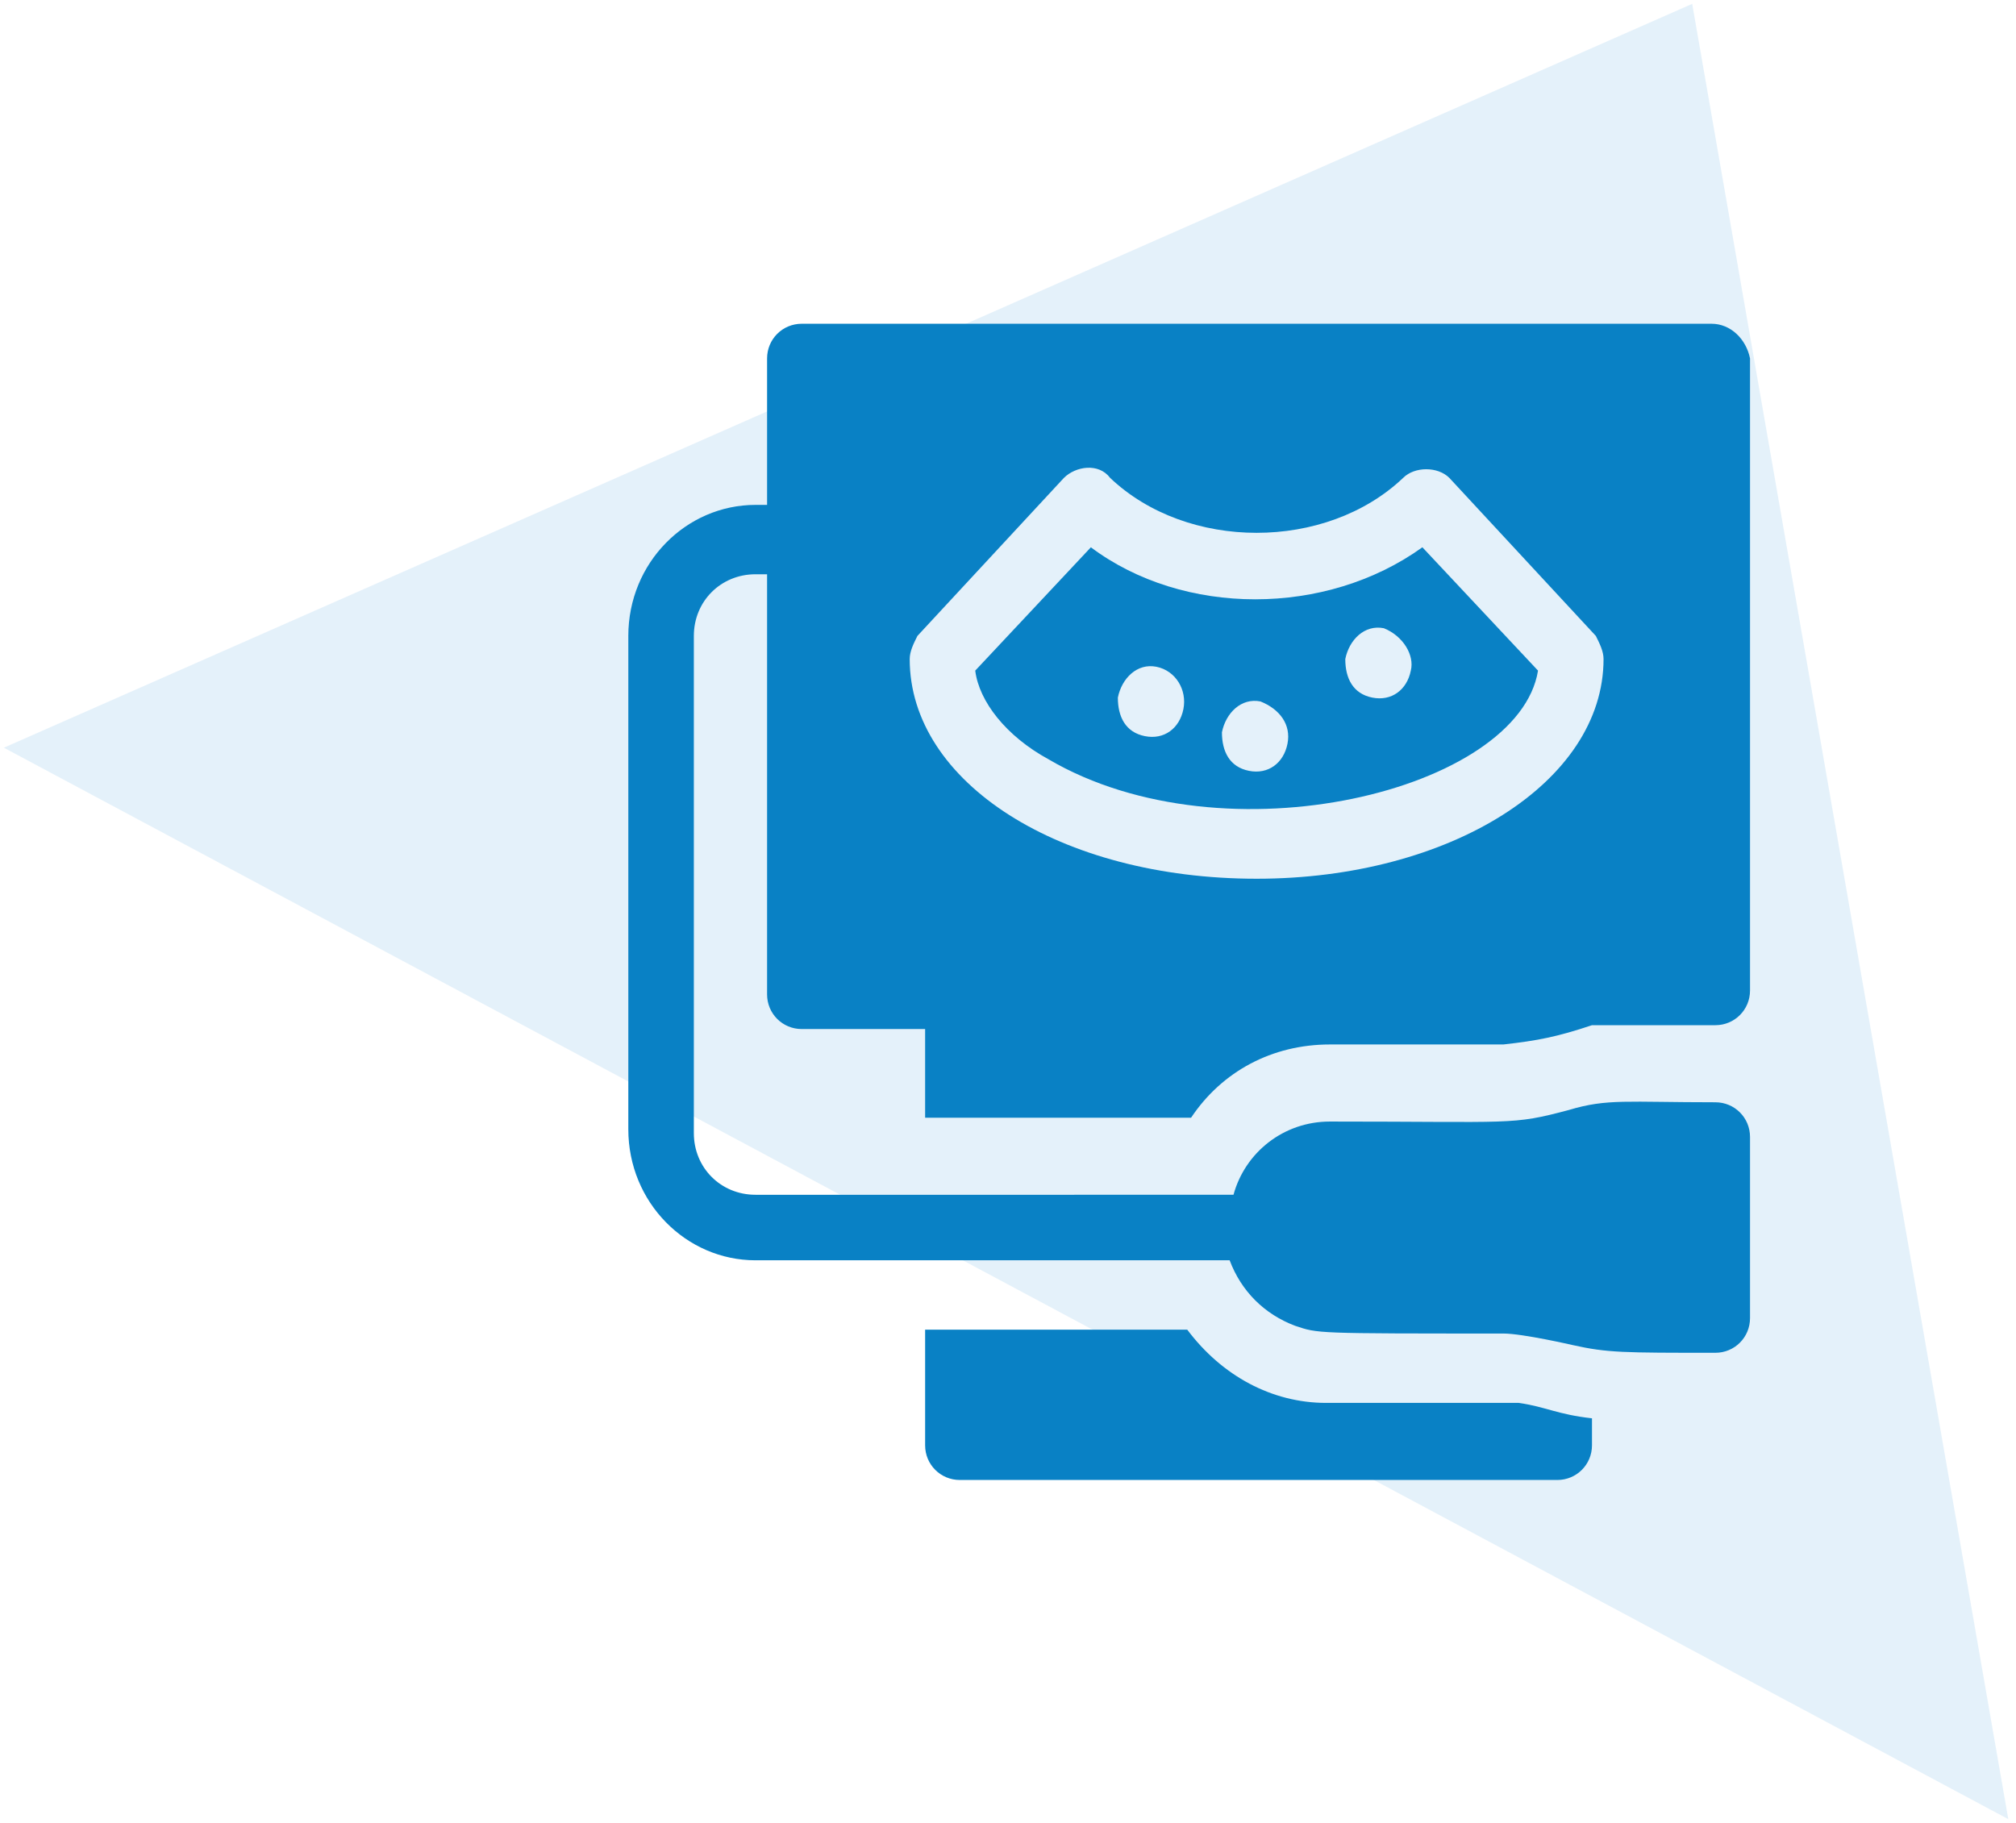<?xml version="1.0" encoding="utf-8"?>
<!-- Generator: Adobe Illustrator 28.0.0, SVG Export Plug-In . SVG Version: 6.00 Build 0)  -->
<svg version="1.1" id="Calque_1" xmlns="http://www.w3.org/2000/svg" xmlns:xlink="http://www.w3.org/1999/xlink" x="0px" y="0px"
	 viewBox="0 0 52.3 47.3" style="enable-background:new 0 0 52.3 47.3;" xml:space="preserve">
<style type="text/css">
	.st0{fill:#96CBEC;fill-opacity:0.25;}
	.st1{fill:#0981C5;}
</style>
<path class="st0" d="M43.9,0.1l8.2,47.1l-52-27.8L43.9,0.1z"/>
<path class="st1" d="M28.3,14.2l-3,3.2c0.1,0.8,0.8,1.7,1.9,2.3c4.6,2.7,12.2,0.8,12.7-2.3l-3-3.2C34.4,16,30.7,16,28.3,14.2z
	 M30.7,18.4c-0.1,0.5-0.5,0.8-1,0.7c-0.5-0.1-0.7-0.5-0.7-1c0.1-0.5,0.5-0.9,1-0.8C30.5,17.4,30.8,17.9,30.7,18.4z M33.4,19.3
	c-0.1,0.5-0.5,0.8-1,0.7c-0.5-0.1-0.7-0.5-0.7-1c0.1-0.5,0.5-0.9,1-0.8C33.2,18.4,33.5,18.8,33.4,19.3z M36.6,17.4
	c-0.1,0.5-0.5,0.8-1,0.7c-0.5-0.1-0.7-0.5-0.7-1c0.1-0.5,0.5-0.9,1-0.8C36.4,16.5,36.7,17,36.6,17.4z"/>
<path class="st1" d="M34.4,36.4c-1.4,0-2.7-0.7-3.6-1.9H24v3c0,0.5,0.4,0.9,0.9,0.9h15.5c0.5,0,0.9-0.4,0.9-0.9v-0.7
	c-0.9-0.1-1.2-0.3-1.9-0.4C38.8,36.4,39.5,36.4,34.4,36.4z"/>
<path class="st1" d="M44.4,8.4H20.8c-0.5,0-0.9,0.4-0.9,0.9v3.8h-0.3c-1.8,0-3.3,1.5-3.3,3.4v12.8c0,1.9,1.5,3.4,3.3,3.4h12.3
	c0.3,0.8,0.9,1.4,1.7,1.7c0.6,0.2,0.5,0.2,5.4,0.2c0.5,0,1.8,0.3,1.8,0.3c0.9,0.2,1.3,0.2,3.7,0.2c0.5,0,0.9-0.4,0.9-0.9v-4.7
	c0-0.5-0.4-0.9-0.9-0.9c-2.3,0-2.8-0.1-3.8,0.2c-1.5,0.4-1.4,0.3-6.2,0.3c-1.2,0-2.2,0.8-2.5,1.9H19.6c-0.9,0-1.6-0.7-1.6-1.6V16.5
	c0-0.9,0.7-1.6,1.6-1.6h0.3v10.9c0,0.5,0.4,0.9,0.9,0.9H24V29h6.9c0.8-1.2,2.1-1.9,3.6-1.9h4.5c0.9-0.1,1.4-0.2,2.3-0.5h3.2
	c0.5,0,0.9-0.4,0.9-0.9V9.3C45.3,8.8,44.9,8.4,44.4,8.4z M41.6,17.1c0,3.2-4,5.7-9,5.7c-5.1,0-9-2.5-9-5.7c0-0.2,0.1-0.4,0.2-0.6
	l3.8-4.1c0.3-0.3,0.9-0.4,1.2,0c2,1.9,5.6,1.9,7.6,0c0.3-0.3,0.9-0.3,1.2,0l3.8,4.1C41.5,16.7,41.6,16.9,41.6,17.1z"/>
</svg>

